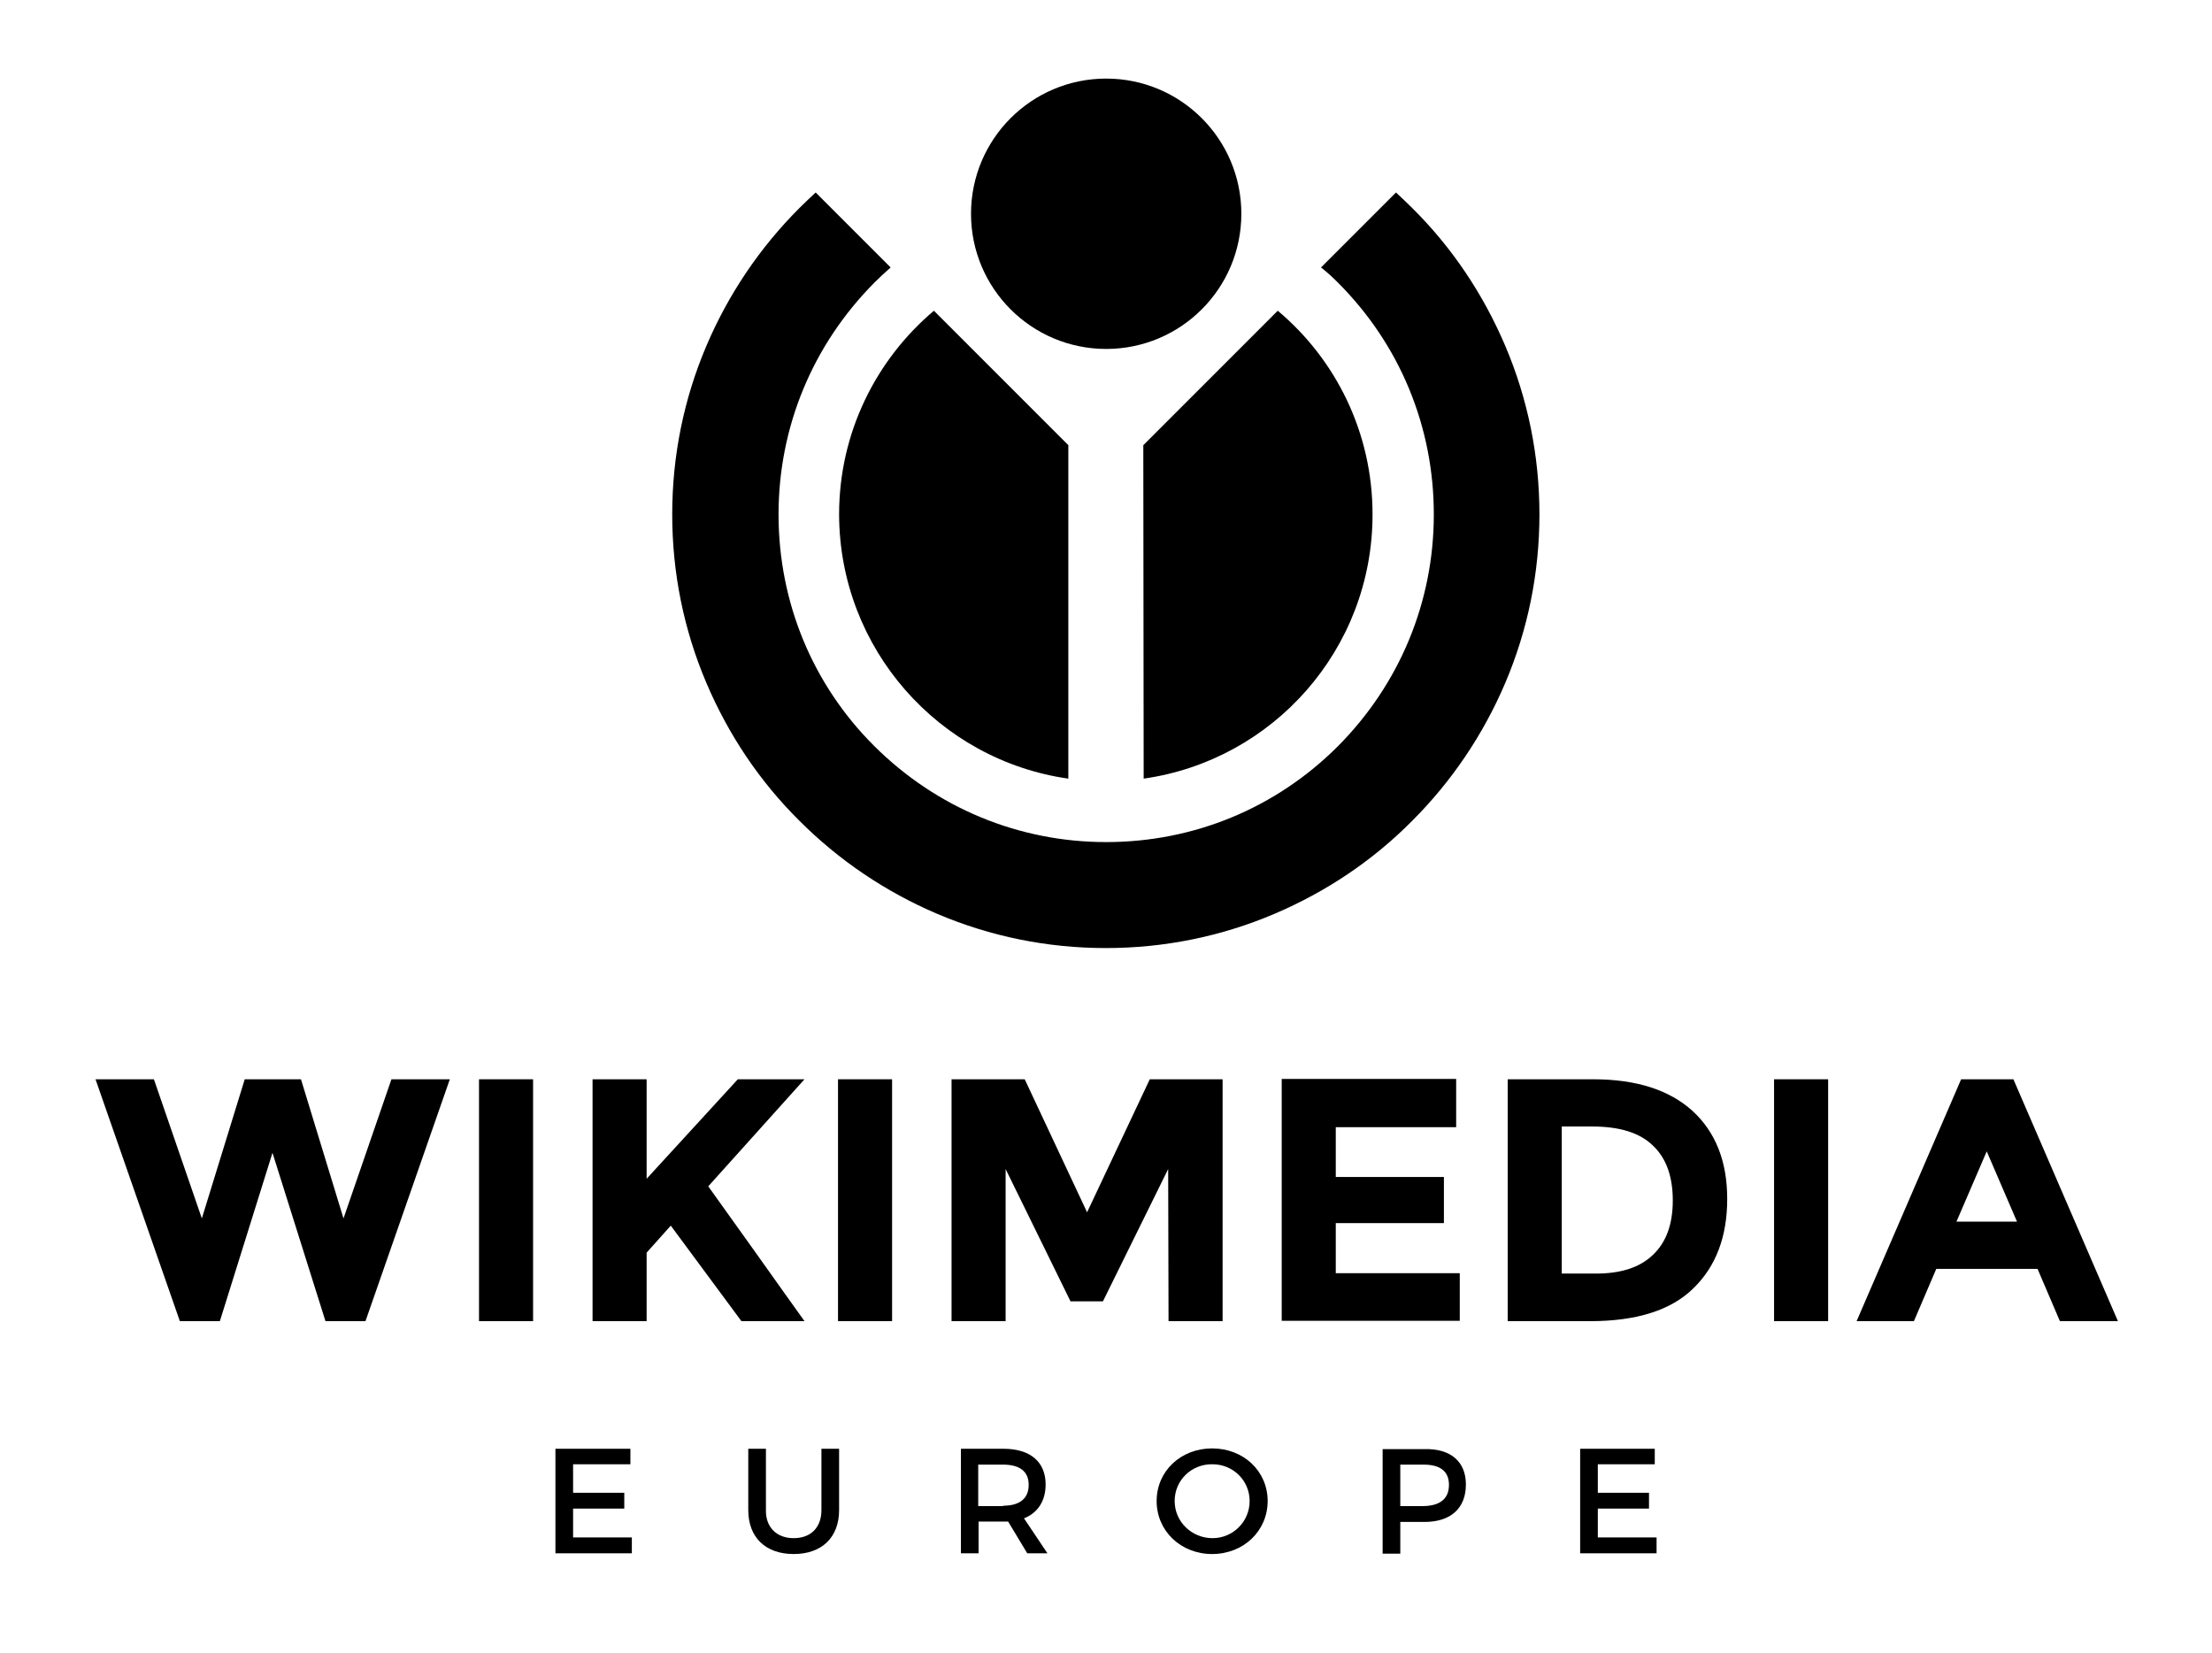 <?xml version="1.0" encoding="utf-8"?>
<!-- Generator: Adobe Illustrator 27.5.0, SVG Export Plug-In . SVG Version: 6.00 Build 0)  -->
<svg version="1.1" id="Layer_1" xmlns="http://www.w3.org/2000/svg" xmlns:xlink="http://www.w3.org/1999/xlink" x="0px" y="0px"
	 viewBox="0 0 613.7 458.5" style="enable-background:new 0 0 613.7 458.5;" xml:space="preserve">
<style type="text/css">
	.st0{display:none;}
	.st1{display:inline;fill:#FFFFFF;}
</style>
<g>
	<g>
		<path d="M56,338l11.9-38.6h15.6L95.3,338l13.3-38.6h16.2l-23.4,67.1H90.3l-14.7-46.7L61,366.5H49.9l-23.4-67.1h16.2L56,338z"/>
		<path d="M132.9,299.4h15v67.1h-15V299.4z"/>
		<path d="M164.4,299.4h15V327l25.3-27.6h18.5l-26.7,29.7c2.3,3.2,6.6,9.2,12.8,17.9c6.2,8.7,10.8,15.2,13.9,19.5h-17.5L186.1,340
			l-6.7,7.5v19h-15L164.4,299.4L164.4,299.4z"/>
		<path d="M232.5,299.4h15v67.1h-15V299.4z"/>
		<path d="M324.1,324.3L306,361h-9l-18-36.7v42.2h-15v-67.1h20.3l17.3,36.9l17.4-36.9h20.2v67.1h-15L324.1,324.3L324.1,324.3z"/>
		<path d="M404,299.4v13.3h-33.4v13.8h30v12.8h-30v13.9H405v13.2h-49.4v-67.1H404V299.4z"/>
		<path d="M469.6,308.2c6.4,5.9,9.6,14,9.6,24.4s-3.1,18.7-9.4,24.8c-6.2,6.1-15.8,9.1-28.6,9.1h-22.9v-67.1H442
			C454.1,299.4,463.2,302.4,469.6,308.2z M458.6,348.1c3.7-3.5,5.5-8.5,5.5-15.1s-1.8-11.7-5.5-15.2c-3.7-3.6-9.3-5.3-16.9-5.3h-8.4
			v40.8h9.5C449.7,353.3,455,351.6,458.6,348.1z"/>
		<path d="M492.2,299.4h15v67.1h-15V299.4z"/>
		<path d="M571.5,366.5l-6.2-14.5h-28.1l-6.2,14.5h-15.9l29-67.1h14.5l29,67.1H571.5z M551.2,319.4l-8.4,19.5h16.8L551.2,319.4z"/>
	</g>
</g>
<g class="st0">
	<path class="st1" d="M317.3,216c35.9-5.1,63.5-35.9,63.5-73.3c0-22.7-10.2-43-26.3-56.5l-37.3,37.3L317.3,216L317.3,216z"/>
	<path class="st1" d="M296.4,216v-92.5l-37.3-37.3c-16.1,13.6-26.3,33.9-26.3,56.5C232.9,180,260.5,210.9,296.4,216z"/>
	<path class="st1" d="M371.2,78.4c17.2,17.2,26.6,40,26.6,64.3s-9.5,47.1-26.6,64.3c-17.2,17.2-40,26.6-64.3,26.6
		s-47.1-9.5-64.3-26.6S216,167,216,142.7s9.5-47.1,26.6-64.3c1.5-1.5,3-2.9,4.5-4.2l-20.8-20.8c-1.5,1.4-3,2.8-4.5,4.3
		c-11,11-19.7,23.9-25.8,38.2c-6.3,14.8-9.5,30.6-9.5,46.8s3.2,32,9.5,46.8c6.1,14.3,14.7,27.2,25.8,38.2c11,11,23.9,19.7,38.2,25.8
		c14.8,6.3,30.6,9.5,46.8,9.5c16.2,0,32-3.2,46.8-9.5c14.3-6.1,27.2-14.7,38.2-25.8c11-11,19.7-23.9,25.8-38.2
		c6.3-14.8,9.5-30.6,9.5-46.8s-3.2-32-9.5-46.8c-6.1-14.3-14.7-27.2-25.8-38.2c-1.5-1.5-3-2.9-4.5-4.3l-20.8,20.8
		C368.2,75.5,369.7,76.9,371.2,78.4z"/>
	<circle id="red_circle_52_" class="st1" cx="306.9" cy="59.3" r="37.5"/>
</g>
<g>
	<path d="M317.3,216c35.9-5.1,63.5-35.9,63.5-73.3c0-22.7-10.2-43-26.3-56.5l-37.3,37.3L317.3,216L317.3,216z"/>
	<path d="M296.4,216v-92.5l-37.3-37.3c-16.1,13.6-26.3,33.9-26.3,56.5C232.9,180,260.5,210.9,296.4,216z"/>
	<path d="M371.2,78.4c17.2,17.2,26.6,40,26.6,64.3s-9.5,47.1-26.6,64.3c-17.2,17.2-40,26.6-64.3,26.6s-47.1-9.5-64.3-26.6
		S216,167,216,142.7s9.5-47.1,26.6-64.3c1.5-1.5,3-2.9,4.5-4.2l-20.8-20.8c-1.5,1.4-3,2.8-4.5,4.3c-11,11-19.7,23.9-25.8,38.2
		c-6.3,14.8-9.5,30.6-9.5,46.8s3.2,32,9.5,46.8c6.1,14.3,14.7,27.2,25.8,38.2c11,11,23.9,19.7,38.2,25.8c14.8,6.3,30.6,9.5,46.8,9.5
		c16.2,0,32-3.2,46.8-9.5c14.3-6.1,27.2-14.7,38.2-25.8c11-11,19.7-23.9,25.8-38.2c6.3-14.8,9.5-30.6,9.5-46.8s-3.2-32-9.5-46.8
		c-6.1-14.3-14.7-27.2-25.8-38.2c-1.5-1.5-3-2.9-4.5-4.3l-20.8,20.8C368.2,75.5,369.7,76.9,371.2,78.4z"/>
	<circle id="red_circle_46_" cx="306.9" cy="59.3" r="37.5"/>
</g>
<g>
	<path d="M174.9,401.8v4.4H159v7.9h14.2v4.4H159v8h16.3v4.4h-21.2v-29H174.9z"/>
	<path d="M220.2,426.7c4.7,0,7.7-2.9,7.7-7.8v-17h4.9v17c0,7.6-4.8,12.2-12.6,12.2s-12.6-4.6-12.6-12.2v-17h4.9v17
		C212.4,423.7,215.5,426.7,220.2,426.7z"/>
	<path d="M285,430.9l-5.3-8.8c-0.4,0-0.9,0-1.3,0h-6.9v8.8h-4.9v-29h11.8c7.4,0,11.7,3.6,11.7,9.9c0,4.6-2.2,7.9-6,9.4l6.5,9.7H285z
		 M278.3,417.7c4.5,0,7.1-1.9,7.1-5.8c0-3.8-2.6-5.6-7.1-5.6h-6.9v11.5H278.3z"/>
	<path d="M351.7,416.4c0,8.3-6.7,14.7-15.4,14.7s-15.4-6.4-15.4-14.7c0-8.3,6.7-14.6,15.4-14.6S351.7,408.1,351.7,416.4z
		 M325.9,416.4c0,5.8,4.8,10.3,10.5,10.3c5.7,0,10.3-4.6,10.3-10.3s-4.6-10.2-10.3-10.2C330.6,406.1,325.9,410.6,325.9,416.4z"/>
	<path d="M406.7,411.8c0,6.6-4.2,10.4-11.5,10.4h-6.7v8.8h-4.9v-29h11.6C402.5,401.8,406.7,405.5,406.7,411.8z M402,411.9
		c0-3.8-2.5-5.6-7-5.6h-6.5v11.5h6.5C399.5,417.7,402,415.8,402,411.9z"/>
	<path d="M459.1,401.8v4.4h-15.8v7.9h14.2v4.4h-14.2v8h16.3v4.4h-21.2v-29H459.1z"/>
</g>
</svg>
